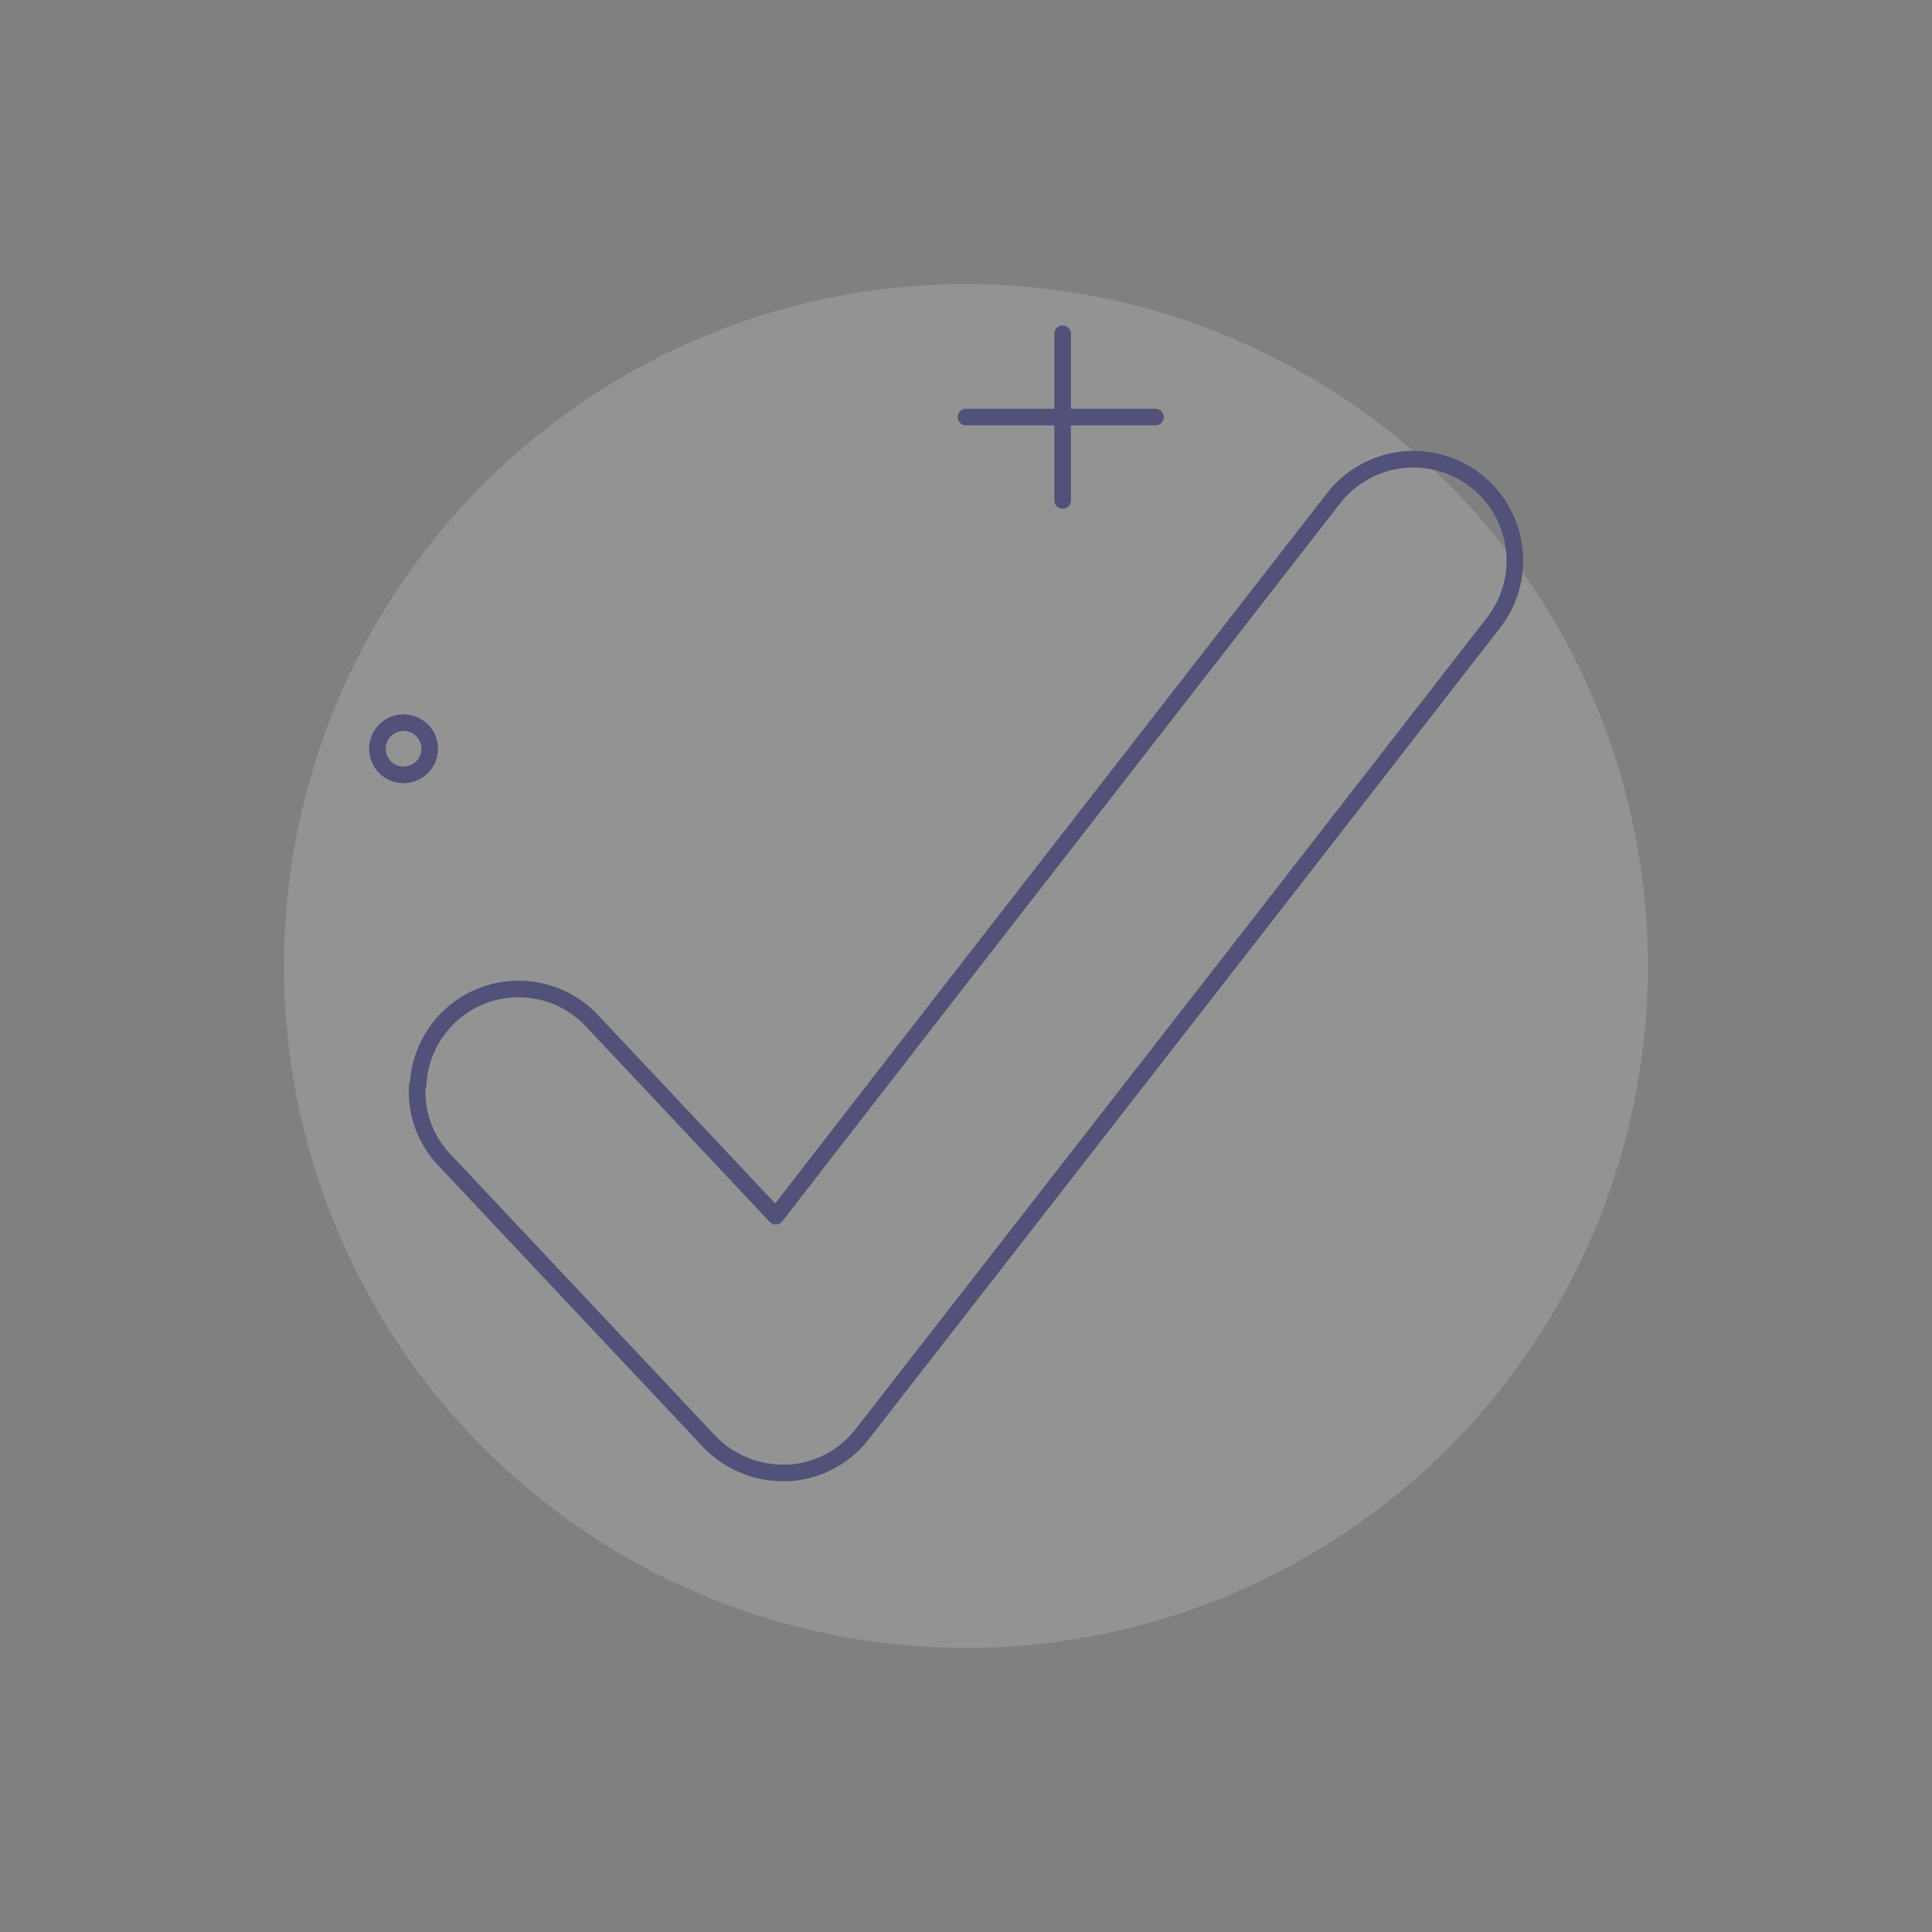 <svg xmlns="http://www.w3.org/2000/svg" width="120" height="120" viewBox="0 0 120 120">
    <rect x="0" y="0" width="120" height="120" fill="#808080" stroke="none"/>
    <defs>
        <clipPath id="93ya314kca">
            <path data-name="Rectangle 2089" style="fill:none" d="M0 0h120v120H0z"/>
        </clipPath>
        <clipPath id="v4jhzinvbb">
            <path data-name="Rectangle 2087" style="fill:none" d="M0 0h84.712v84.712H0z"/>
        </clipPath>
    </defs>
    <g data-name="Group 6791" style="clip-path:url(#93ya314kca)">
        <g data-name="Group 6790">
            <g data-name="Group 6789" style="clip-path:url(#93ya314kca)">
                <g data-name="Group 6788" style="opacity:.15">
                    <g data-name="Group 6787">
                        <g data-name="Group 6786" style="clip-path:url(#v4jhzinvbb)" transform="translate(17.644 17.644)">
                            <path data-name="Path 11522" d="M106.8 64.448a42.356 42.356 0 1 1-42.352-42.356A42.356 42.356 0 0 1 106.8 64.448" transform="translate(-22.092 -22.092)" style="fill:#fff"/>
                        </g>
                    </g>
                </g>
                <path data-name="Path 11523" d="M32.6 57.82a1.622 1.622 0 1 1-1.618-1.62 1.622 1.622 0 0 1 1.618 1.62z" transform="translate(-5.911 -11.314)" style="stroke:#515179;stroke-linecap:round;stroke-linejoin:round;stroke-width:1.031px;fill:none"/>
                <path data-name="Line 1109" transform="translate(66 20.729)" style="stroke:#515179;stroke-linecap:round;stroke-linejoin:round;stroke-width:1.031px;fill:none" d="M0 0v10.352"/>
                <path data-name="Line 1110" transform="translate(60 25.905)" style="stroke:#515179;stroke-linecap:round;stroke-linejoin:round;stroke-width:1.031px;fill:none" d="M0 0h11.774"/>
                <path data-name="Path 11524" d="m99.3 45.862-15.175 19.52L60.1 96.242a6.224 6.224 0 0 1-4.661 2.433h-.257a6.381 6.381 0 0 1-4.609-1.967l-16.414-17.45A6.172 6.172 0 0 1 32.45 74.6h.05a6.247 6.247 0 0 1 10.822-3.986l2.435 2.586 8.958 9.527 9.837-12.685 24.8-31.895a6.292 6.292 0 1 1 9.948 7.715z" transform="translate(-6.531 -7.187)" style="stroke:#515179;stroke-linecap:round;stroke-linejoin:round;stroke-width:1.031px;fill:none"/>
            </g>
        </g>
    </g>
</svg>
